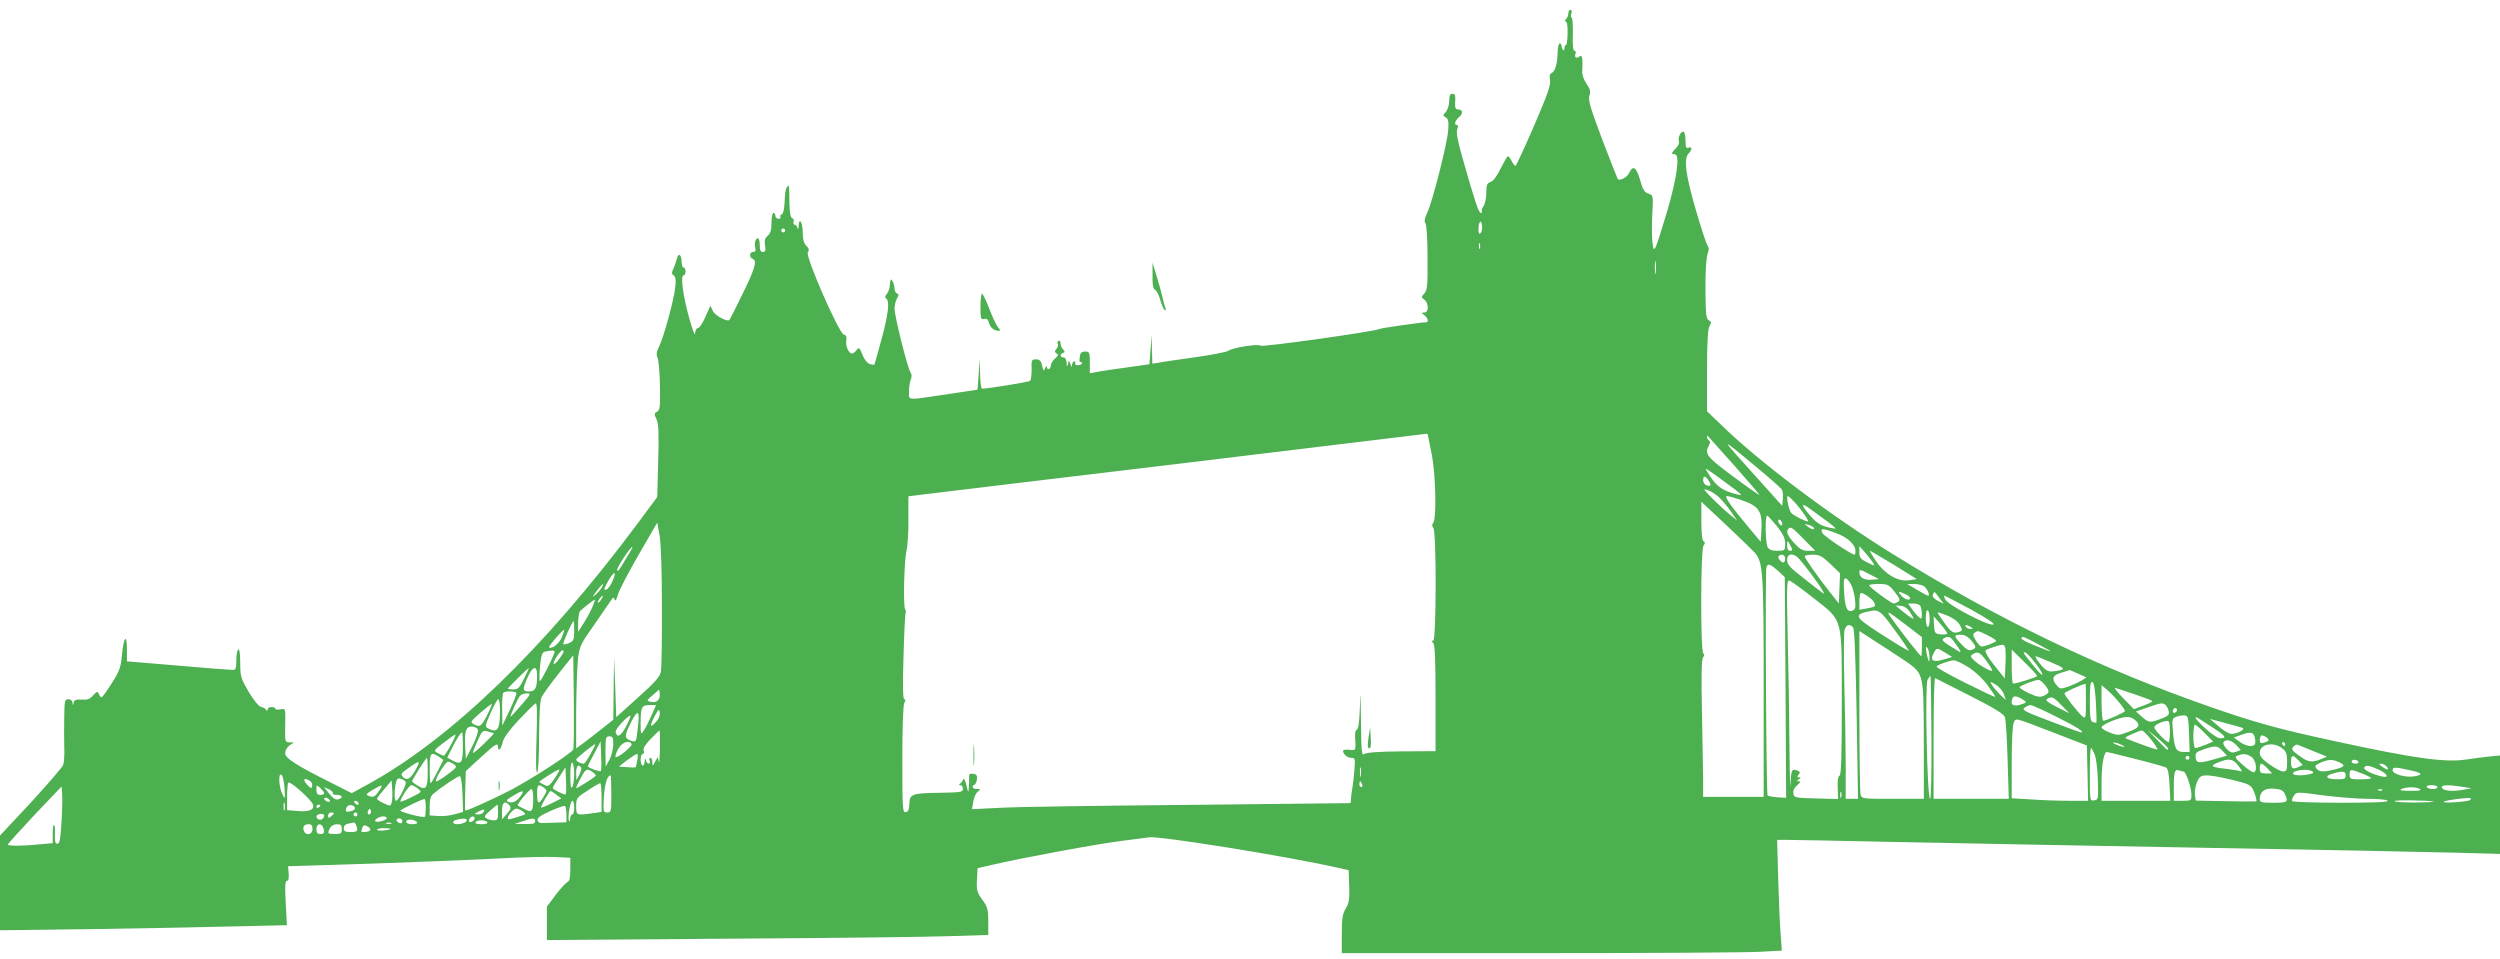 <?xml version="1.0" standalone="no"?>
<!DOCTYPE svg PUBLIC "-//W3C//DTD SVG 20010904//EN"
 "http://www.w3.org/TR/2001/REC-SVG-20010904/DTD/svg10.dtd">
<svg version="1.0" xmlns="http://www.w3.org/2000/svg"
 width="1280pt" height="491pt" viewBox="0 0 1280 491"
 preserveAspectRatio="xMidYMid meet">
<g transform="translate(0,491) scale(0.1,-0.1)"
fill="#4caf50" stroke="none">
<path d="M8030 4842 c0 -10 -5 -23 -12 -30 -7 -7 -8 -12 -1 -12 6 0 10 -24 9
-60 0 -33 -4 -60 -8 -60 -4 0 -8 -7 -8 -17 0 -9 -3 -13 -7 -9 -4 4 -8 14 -8
22 0 7 -4 13 -10 11 -5 -1 -10 -22 -10 -47 -1 -56 -13 -97 -31 -104 -9 -4 -12
-14 -8 -36 5 -24 -12 -72 -82 -235 -49 -113 -92 -205 -95 -205 -3 0 -12 11
-19 25 -7 14 -16 25 -20 25 -3 0 -19 -28 -36 -61 -18 -38 -37 -65 -51 -70 -20
-7 -23 -16 -23 -57 0 -26 -7 -57 -15 -68 -8 -12 -11 -24 -8 -28 3 -3 1 -6 -5
-6 -11 0 -30 55 -95 285 -24 84 -32 127 -26 143 5 13 5 22 -1 22 -17 0 -11 22
11 41 22 19 18 39 -7 39 -11 0 -15 9 -14 28 3 44 1 52 -15 52 -11 0 -15 -11
-15 -37 0 -20 -8 -45 -17 -56 -16 -17 -16 -19 -1 -28 13 -7 16 -21 13 -62 -3
-65 -80 -367 -107 -425 -14 -30 -17 -46 -10 -55 6 -7 11 -80 11 -176 1 -143
-1 -166 -16 -183 -17 -19 -17 -20 0 -33 23 -17 23 -65 0 -65 -17 -1 -17 -1 0
-14 18 -14 23 -36 9 -36 -23 0 -235 -30 -242 -35 -20 -12 -595 -93 -605 -85
-13 11 -145 -10 -166 -26 -8 -6 -84 -21 -169 -33 -85 -12 -170 -24 -187 -28
l-33 -5 -2 73 -2 74 -5 -75 -6 -75 -120 -17 c-66 -9 -135 -19 -152 -23 l-33
-6 0 56 c0 51 -2 55 -24 55 -19 0 -25 -6 -28 -29 -2 -17 -1 -28 4 -25 4 3 8 0
8 -5 0 -6 -9 -11 -21 -11 -11 0 -17 5 -14 10 3 6 1 10 -4 10 -6 0 -11 -8 -12
-17 0 -15 -2 -15 -8 2 l-8 20 -5 -20 c-5 -16 -6 -14 -7 8 -1 17 -7 27 -16 27
-18 0 -20 17 -2 23 10 4 10 7 0 18 -7 7 -13 21 -13 32 0 10 -5 15 -10 12 -6
-4 -8 -11 -4 -16 3 -5 0 -17 -7 -25 -10 -13 -10 -17 1 -24 10 -6 8 -12 -9 -26
-11 -10 -21 -26 -21 -36 0 -20 -20 -25 -21 -5 0 6 -4 3 -8 -8 -7 -17 -9 -16
-15 13 -6 25 -13 32 -32 32 -22 0 -24 -4 -22 -51 0 -28 -3 -54 -8 -59 -7 -6
-216 -40 -246 -40 -5 0 -9 35 -10 78 l-2 77 -5 -80 -6 -80 -145 -22 c-222 -33
-205 -34 -206 7 -1 19 3 47 8 63 7 18 7 31 0 40 -14 17 -82 288 -82 327 0 16
6 40 12 51 10 17 11 23 1 26 -7 3 -13 14 -13 26 0 12 -5 29 -10 37 -10 15 -11
14 -15 -27 -1 -13 -8 -30 -15 -39 -9 -10 -10 -18 -3 -22 19 -13 12 -77 -23
-207 -19 -71 -36 -130 -37 -132 -2 -1 -12 0 -24 3 -12 4 -27 22 -37 47 -15 38
-18 40 -30 25 -7 -10 -18 -18 -24 -18 -17 0 -34 40 -29 67 3 18 0 27 -13 30
-25 7 -197 399 -184 421 8 11 6 20 -8 34 -12 12 -18 33 -18 67 0 52 -19 83
-21 34 -1 -17 -3 -21 -6 -10 -2 9 -9 17 -15 17 -5 0 -8 6 -5 14 3 8 0 17 -7
19 -8 3 -13 27 -14 69 -1 100 -2 102 -9 94 -5 -4 -9 -12 -9 -17 -1 -5 -2 -10
-3 -11 -1 -2 -3 -27 -4 -57 -2 -33 -7 -56 -15 -59 -7 -2 -10 -8 -6 -13 3 -5
-2 -9 -10 -9 -9 0 -16 7 -16 15 0 8 -4 15 -10 15 -5 0 -10 -23 -10 -50 0 -37
-5 -54 -19 -67 -15 -12 -18 -24 -14 -49 4 -27 2 -34 -11 -34 -12 0 -16 9 -16
35 0 19 -4 35 -9 35 -13 0 -20 -25 -14 -49 4 -15 1 -21 -11 -21 -20 0 -21 -29
-1 -36 23 -9 8 -56 -58 -189 -32 -66 -61 -122 -62 -123 -11 -12 -74 22 -85 46
l-13 27 -25 -57 c-14 -32 -31 -58 -39 -58 -7 0 -13 -11 -14 -27 0 -16 -14 19
-30 77 -32 115 -46 220 -29 220 5 0 10 9 10 20 0 11 -4 20 -10 20 -5 0 -10 13
-10 29 0 40 -18 49 -25 14 -4 -15 -12 -38 -18 -51 -9 -18 -8 -25 2 -32 10 -6
13 -23 8 -62 -6 -63 -60 -259 -84 -306 -12 -24 -14 -38 -6 -55 5 -12 11 -77
12 -144 2 -105 0 -123 -15 -131 -15 -8 -15 -13 -3 -38 11 -23 13 -69 9 -214
l-5 -185 -104 -140 c-475 -637 -955 -1101 -1383 -1334 l-77 -42 -103 52 c-182
91 -238 127 -238 153 0 13 10 31 22 39 l23 16 -23 0 c-22 1 -23 4 -22 73 2
105 3 101 -25 96 -14 -3 -25 -1 -25 3 0 5 -9 9 -20 9 -11 0 -20 -6 -20 -12 0
-9 -2 -10 -8 -2 -4 7 -16 13 -26 15 -11 2 -37 34 -63 77 -40 69 -43 78 -43
148 0 48 -4 73 -10 69 -5 -3 -10 -28 -10 -56 0 -40 -3 -49 -17 -49 -10 0 -136
9 -280 22 l-263 22 0 58 c0 84 -16 71 -25 -19 -6 -69 -12 -87 -52 -150 -25
-40 -49 -73 -53 -73 -4 0 -11 8 -14 17 -6 15 -9 14 -29 -7 -17 -20 -30 -24
-59 -22 -28 2 -37 -1 -41 -15 -4 -17 -5 -17 -6 0 -1 10 -9 17 -21 17 -18 0
-20 -7 -21 -87 -1 -49 -1 -119 0 -158 2 -38 -1 -80 -6 -92 -4 -12 -79 -98
-165 -192 l-158 -169 0 -243 0 -242 473 6 c259 4 590 10 734 14 l262 6 -6 114
c-5 86 -3 113 6 113 8 0 11 13 9 38 l-3 37 235 7 c271 8 760 27 935 37 66 3
155 5 198 3 l77 -4 0 -59 c0 -44 -4 -61 -15 -65 -8 -4 -35 -33 -60 -66 l-45
-60 0 -86 0 -85 938 7 c515 3 1024 9 1130 13 l192 6 0 69 c0 62 -4 75 -31 112
-27 38 -30 49 -27 102 l3 59 75 17 c148 35 537 107 665 123 72 9 135 17 140
18 55 7 705 -97 965 -156 l55 -12 3 -82 c2 -67 -1 -87 -18 -115 -16 -27 -20
-50 -20 -130 l0 -98 1018 0 c561 0 1067 3 1127 7 l108 6 -7 96 c-4 53 -9 180
-12 284 l-5 187 38 0 c21 0 256 -4 523 -10 420 -9 831 -16 2410 -45 162 -3
393 -8 513 -11 l217 -6 0 252 0 252 -52 -5 c-29 -3 -84 -10 -123 -16 -109 -16
-270 7 -674 95 -283 61 -396 92 -627 172 -566 197 -1096 451 -1639 789 -319
198 -682 471 -877 662 l-68 65 0 208 c0 149 4 214 13 229 10 17 9 22 -4 29
-14 8 -16 32 -17 157 -1 87 4 161 10 180 8 23 9 35 1 45 -6 7 -34 92 -62 189
-52 180 -61 257 -35 284 19 18 18 36 -1 29 -12 -5 -15 2 -15 34 0 23 -4 43 -9
47 -13 8 -32 -30 -25 -49 3 -8 -4 -24 -15 -35 -25 -25 -26 -31 -6 -31 28 0 11
-121 -40 -295 -26 -88 -52 -169 -58 -180 -10 -18 -12 -14 -17 30 -3 28 -3 92
0 142 5 92 5 93 -21 102 -20 7 -28 21 -42 70 -18 65 -36 77 -55 37 -10 -23
-48 -44 -59 -33 -2 3 -38 94 -80 204 -61 162 -73 203 -65 224 7 20 4 32 -15
60 -14 20 -23 46 -22 64 4 66 0 88 -14 76 -16 -13 -28 -5 -20 15 3 8 0 14 -6
14 -7 0 -10 29 -8 85 1 47 -2 85 -6 85 -5 0 -5 9 -2 20 4 11 2 20 -4 20 -6 0
-11 -8 -11 -18z m-449 -1125 c-8 -8 -11 -2 -11 19 0 40 14 54 18 19 2 -15 -1
-32 -7 -38z m-3561 13 c0 -5 -4 -10 -10 -10 -5 0 -10 5 -10 10 0 6 5 10 10 10
6 0 10 -4 10 -10z m3557 -92 c-3 -7 -5 -2 -5 12 0 14 2 19 5 13 2 -7 2 -19 0
-25z m900 -125 c-2 -16 -4 -3 -4 27 0 30 2 43 4 28 2 -16 2 -40 0 -55z m-1167
-827 c0 -2 9 -47 20 -100 21 -104 26 -331 8 -353 -7 -9 -7 -17 1 -27 16 -19
15 -576 -1 -576 -9 0 -9 -3 0 -12 9 -9 12 -86 12 -283 l0 -271 -176 -1 c-118
-1 -180 -6 -190 -14 -12 -10 -14 15 -16 177 -2 140 -3 158 -5 71 -3 -81 -7
-119 -16 -123 -8 -3 -11 -21 -8 -55 3 -44 1 -50 -15 -49 -47 5 -55 1 -42 -20
7 -11 23 -20 35 -20 21 0 22 -3 18 -57 -2 -32 -7 -76 -11 -98 -4 -22 -7 -48
-7 -57 -1 -10 -1 -19 -2 -20 0 0 -371 -4 -825 -9 -454 -4 -890 -10 -969 -15
l-144 -7 6 39 c4 21 14 45 24 51 15 12 15 13 -5 13 -22 0 -31 15 -13 22 5 2
11 14 13 28 2 19 -2 26 -19 28 -18 3 -22 -1 -21 -20 0 -13 0 -36 -2 -53 -2
-27 -3 -25 -12 15 -6 25 -13 38 -16 30 -3 -8 -10 -18 -16 -22 -8 -5 -7 -8 2
-8 6 0 12 -8 12 -19 0 -17 -10 -18 -115 -20 -146 -2 -158 -6 -159 -57 -1 -28
-6 -40 -18 -42 -17 -3 -18 15 -18 268 0 168 4 279 10 291 8 13 7 19 0 19 -7 0
-9 66 -4 218 3 119 8 220 11 225 2 4 1 12 -3 19 -10 17 -5 244 7 297 6 25 11
99 10 163 l0 117 57 7 c31 4 626 76 1322 159 696 84 1268 153 1273 154 4 1 7
-1 7 -3z m1569 -159 c73 -82 131 -150 129 -151 -1 -2 -63 41 -135 95 -136 101
-147 115 -123 159 7 13 7 21 0 25 -5 3 -10 11 -10 17 0 6 2 9 3 7 2 -2 63 -71
136 -152z m111 -6 c69 -57 129 -110 133 -118 5 -7 7 -29 5 -48 l-3 -35 -105
117 c-227 252 -225 245 -30 84z m-168 -72 c107 -78 109 -80 62 -68 -64 18 -91
37 -124 84 -17 25 -29 45 -26 45 3 0 43 -27 88 -61z m-74 0 c16 -24 12 -32
-12 -23 -9 3 -16 15 -16 25 0 25 12 24 28 -2z m55 -87 c16 -15 43 -47 60 -72
l31 -45 -39 32 c-22 17 -62 55 -90 83 -46 47 -48 50 -20 40 17 -6 43 -23 58
-38z m112 -12 c94 -32 110 -58 103 -165 l-3 -49 -62 74 c-95 114 -127 160
-110 160 7 0 40 -9 72 -20z m278 -16 c34 -39 72 -94 64 -94 -14 0 -75 31 -86
44 -13 16 -27 86 -17 86 4 0 21 -16 39 -36z m-210 -252 c44 -48 47 -96 47
-689 l0 -563 -155 0 -155 0 0 88 c-1 48 -3 205 -6 350 -4 187 -2 267 6 277 7
8 7 16 1 19 -15 9 -14 535 1 553 9 11 9 16 0 22 -7 4 -11 42 -11 105 l0 97
127 -119 c70 -66 135 -129 145 -140z m365 164 c29 -21 51 -40 50 -42 -2 -1
-23 2 -46 8 -30 8 -54 23 -82 56 -48 54 -52 73 -7 40 17 -13 56 -41 85 -62z
m-250 -30 c32 -41 42 -62 42 -90 0 -35 -1 -36 -40 -36 -29 0 -42 5 -50 19 -11
22 -14 161 -2 161 4 -1 26 -25 50 -54z m26 19 c3 -8 1 -15 -3 -15 -5 0 -11 7
-15 15 -3 8 -1 15 3 15 5 0 11 -7 15 -15z m-5735 -430 c1 -165 -2 -315 -5
-333 -5 -27 -30 -55 -118 -134 l-111 -100 -5 154 -6 153 -2 -160 -2 -160 -58
-46 c-31 -25 -74 -58 -94 -73 l-38 -28 0 193 c1 107 5 226 9 264 8 66 13 77
86 180 42 61 81 117 86 125 9 13 11 13 16 0 4 -10 10 0 17 26 6 22 54 114 106
204 l95 164 12 -65 c7 -39 12 -182 12 -364z m5897 404 c8 -14 -10 -11 -32 6
-18 13 -18 14 4 8 12 -3 25 -9 28 -14z m-51 -59 l59 -60 -36 0 c-29 0 -42 7
-72 40 -35 39 -43 59 -29 73 11 12 18 8 78 -53z m169 29 c57 -21 96 -58 96
-90 0 -11 -2 -19 -5 -19 -15 0 -152 92 -163 109 -16 28 -1 28 72 0z m-235 -66
c10 -19 9 -23 -4 -23 -10 0 -15 9 -15 27 0 29 2 29 19 -4z m-5947 -35 c-11
-18 -29 -49 -41 -68 -14 -23 -21 -29 -21 -17 0 15 68 117 78 117 2 0 -5 -15
-16 -32z m6369 -51 c9 -16 7 -16 -30 3 -35 17 -41 25 -41 52 l0 32 30 -34 c17
-19 35 -43 41 -53z m106 -9 l117 -73 -39 -6 c-56 -9 -125 31 -171 100 -19 28
-32 51 -30 51 3 0 58 -33 123 -72z m-557 32 c0 -11 -4 -20 -9 -20 -13 0 -32
26 -24 33 13 14 33 6 33 -13z m62 8 c19 -15 112 -138 129 -171 14 -25 24 -32
-98 64 -68 52 -83 69 -83 92 0 30 24 37 52 15z m169 -35 l50 -48 -3 -78 -3
-77 -45 57 c-63 80 -130 175 -130 185 0 4 18 8 41 8 35 0 48 -7 90 -47z m-268
-35 l35 -33 4 -565 3 -565 -45 3 c-25 2 -47 6 -50 9 -7 6 -13 1151 -6 1169 8
21 19 17 59 -18z m481 -46 c-39 -4 -64 11 -64 38 0 16 5 15 50 -9 l50 -26 -36
-3z m-6447 -5 c-14 -33 -34 -54 -42 -45 -2 2 7 23 21 47 30 49 42 49 21 -2z
m6342 -23 c8 -16 16 -50 19 -76 4 -38 1 -49 -12 -54 -28 -11 -39 11 -44 92 -4
62 -2 76 9 72 8 -2 20 -18 28 -34z m-190 -69 c149 -118 141 -88 141 -544 0
-267 -3 -360 -12 -363 -7 -3 -11 -25 -9 -61 l2 -58 -113 3 c-109 3 -113 4
-116 26 -2 14 5 30 20 42 16 14 19 19 8 20 -13 0 -13 1 0 10 12 8 12 10 1 10
-10 0 -11 3 -2 14 9 11 8 15 -5 20 -30 12 -33 6 -37 -71 -1 -43 -4 46 -5 198
-1 152 -5 405 -9 564 -6 265 -5 288 10 282 9 -3 66 -45 126 -92z m-6208 57
c-5 -9 -19 -26 -32 -37 -19 -16 -18 -13 5 18 30 39 43 49 27 19z m6620 -23
c26 -33 29 -43 18 -50 -8 -5 -18 -9 -23 -9 -12 0 -125 83 -126 93 0 4 22 7 49
7 46 0 52 -3 82 -41z m151 29 c17 -14 31 -48 20 -48 -4 0 -29 14 -57 30 l-50
30 36 0 c19 0 42 -6 51 -12z m-255 -85 c7 -18 5 -20 -39 -28 l-38 -7 0 39 c0
22 3 43 6 46 8 8 64 -31 71 -50z m158 45 c14 -6 25 -15 25 -20 0 -15 -27 -8
-45 12 -21 23 -16 25 20 8z m174 -19 l23 -30 -31 15 c-20 11 -28 21 -25 31 8
19 7 20 33 -16z m-6851 -9 c-7 -10 -14 -17 -17 -15 -4 4 18 35 25 35 2 0 -1
-9 -8 -20z m7016 -52 c94 -53 125 -74 109 -76 -29 -4 -223 97 -241 126 -8 12
-11 22 -7 22 4 0 66 -33 139 -72z m-7060 16 c-8 -19 -28 -57 -44 -82 l-30 -47
0 45 c0 25 4 51 8 58 7 11 72 62 78 62 2 0 -4 -16 -12 -36z m6800 0 c3 -9 6
-27 6 -41 0 -22 -2 -24 -15 -13 -9 7 -25 26 -36 42 l-20 28 29 0 c18 0 32 -6
36 -16z m-52 -33 c20 -32 20 -33 2 -23 -10 6 -32 23 -49 37 l-30 25 28 -2 c19
-2 35 -13 49 -37z m-95 -68 c28 -38 59 -81 69 -97 l18 -29 -24 13 c-14 7 -73
44 -132 82 -127 82 -130 93 -33 111 32 6 50 -8 102 -80z m193 36 c0 -21 -4
-39 -10 -39 -5 0 -10 21 -10 46 0 27 4 43 10 39 6 -3 10 -24 10 -46z m-117
-32 l77 -59 0 -49 c0 -27 -1 -49 -3 -49 -5 0 -96 115 -142 180 -45 61 -40 60
68 -23z m272 2 c13 -24 13 -28 -1 -33 -31 -12 -43 -5 -78 44 -20 28 -36 52
-36 54 0 3 23 -5 51 -16 32 -14 55 -31 64 -49z m-65 -42 c0 -5 -15 -7 -32 -5
-31 3 -33 5 -36 48 l-2 45 35 -40 c19 -22 35 -44 35 -48z m-7030 13 c0 -44 -3
-52 -25 -62 -14 -6 -28 -9 -31 -6 -4 5 46 118 53 118 2 0 3 -23 3 -50z m6548
17 c7 -8 13 -162 18 -445 l7 -432 -32 0 -31 0 0 168 c0 92 -3 280 -7 418 -3
138 -3 263 1 277 7 29 27 35 44 14z m602 3 c13 -8 13 -10 -2 -10 -9 0 -20 5
-23 10 -8 13 5 13 25 0z m-7214 -54 c-13 -31 -52 -62 -65 -50 -2 1 14 23 35
48 22 24 40 43 42 41 2 -2 -4 -19 -12 -39z m6959 -208 c12 -38 15 -102 15
-332 l0 -286 -159 0 c-156 0 -159 0 -165 23 -3 12 -6 205 -6 429 l0 407 150
-97 c143 -93 150 -99 165 -144z m340 220 c25 -12 45 -25 45 -29 0 -7 -55 -29
-74 -29 -7 0 -20 14 -30 31 -15 26 -16 33 -5 40 18 11 12 12 64 -13z m-80 -30
c20 -24 23 -33 13 -39 -23 -15 -36 -10 -67 24 -38 40 -39 47 -2 47 20 0 37 -9
56 -32z m-89 -5 c34 -46 39 -57 23 -48 -79 47 -91 57 -78 66 23 14 34 11 55
-18z m434 -14 c82 -44 79 -45 -22 -4 -38 15 -68 31 -68 36 0 14 10 11 90 -32z
m-174 -12 c3 -8 4 -47 2 -88 l-3 -73 -54 67 c-31 39 -50 72 -45 77 8 7 65 27
87 29 4 1 10 -5 13 -12z m-387 -52 c-1 -29 -1 -29 -9 -5 -4 14 -8 34 -9 45 -1
16 1 17 9 5 5 -8 9 -28 9 -45z m81 23 l35 -22 -45 -13 c-53 -16 -70 -5 -50 32
16 30 16 30 60 3z m-7120 6 c0 -15 -71 -156 -76 -151 -3 3 -3 37 1 76 5 53 11
71 23 74 26 7 52 8 52 1z m41 -11 c-18 -31 -41 -57 -46 -52 -7 7 33 69 45 69
7 0 8 -5 1 -17z m7549 -114 c0 -6 -105 -39 -123 -39 -4 0 -7 39 -7 87 l0 87
65 -64 c36 -35 65 -67 65 -71z m-261 79 c17 -23 31 -46 31 -51 0 -11 -76 32
-97 56 -15 16 -15 19 -3 27 26 17 37 11 69 -32z m252 -13 c52 -69 46 -83 -6
-18 -59 73 -59 73 -47 73 6 0 30 -25 53 -55z m-7486 -442 c-6 -18 -208 -148
-318 -207 -79 -41 -221 -106 -234 -106 -3 0 -3 45 -1 101 l3 101 75 69 c79 72
90 79 90 53 0 -26 17 -7 24 27 4 20 33 60 82 113 42 44 81 83 87 85 7 2 8 -55
4 -178 -4 -116 -3 -180 3 -176 6 4 10 80 10 183 1 116 5 186 13 203 7 14 46
68 87 120 l75 94 3 -235 c1 -129 0 -240 -3 -247z m7557 450 c84 -35 87 -40 38
-48 -35 -6 -45 -4 -67 16 -24 24 -48 59 -39 59 3 0 33 -12 68 -27z m-414 -29
c34 -22 74 -59 99 -93 23 -31 40 -57 38 -59 -1 -2 -71 31 -155 73 -84 42 -149
79 -145 83 9 10 67 30 88 31 9 1 43 -15 75 -35z m-7395 -59 c-23 -47 -31 -55
-55 -55 -15 0 -28 2 -28 4 0 4 103 105 107 106 2 0 -9 -25 -24 -55z m67 18 c0
-66 -9 -83 -41 -83 -35 0 -35 7 -8 71 26 60 49 65 49 12z m7890 8 l42 -19 -23
-16 c-14 -8 -44 -22 -68 -31 -41 -14 -44 -14 -62 8 -27 32 -20 50 26 63 22 7
41 13 41 13 1 1 21 -8 44 -18z m-751 -326 c1 -190 -2 -315 -7 -315 -15 0 -27
582 -13 609 7 11 13 21 15 21 2 0 4 -142 5 -315z m197 213 c127 -65 173 -93
179 -110 5 -13 11 -112 14 -221 l6 -197 -192 0 -193 0 0 311 c0 171 3 309 8
307 4 -2 84 -42 178 -90z m383 56 c27 -34 26 -42 -4 -56 -21 -9 -34 -7 -75 12
-28 13 -50 27 -50 31 0 7 74 37 97 38 6 1 21 -11 32 -25z m-209 -48 l10 -30
-31 29 c-17 17 -35 38 -41 49 -10 18 -9 18 21 0 17 -10 35 -32 41 -48z m471
-42 c3 -54 4 -101 3 -103 -2 -2 -10 -1 -19 2 -12 5 -15 26 -15 108 0 76 3 100
13 97 8 -3 14 -38 18 -104z m-51 5 c0 -84 -1 -90 -17 -78 -23 19 -93 109 -93
119 0 6 83 44 108 49 1 1 2 -40 2 -90z m168 -3 c18 -21 32 -42 32 -46 0 -7
-95 -50 -111 -50 -5 0 -9 41 -9 91 l0 91 28 -24 c16 -13 43 -40 60 -62z m85
38 c48 -16 87 -31 87 -34 0 -3 -21 -14 -47 -23 l-47 -18 -56 57 c-30 31 -48
55 -40 52 8 -2 54 -18 103 -34z m-7555 2 c2 -30 -17 -47 -47 -39 -22 5 -21 6
11 34 18 15 33 28 33 29 0 0 2 -11 3 -24z m-734 6 c2 -4 -13 -43 -34 -87 l-38
-80 -1 81 c-1 44 2 84 6 87 9 10 61 9 67 -1z m25 -62 c-29 -33 -53 -60 -55
-60 -5 0 36 93 48 107 6 7 21 13 35 13 23 0 21 -4 -28 -60z m7693 25 c16 -10
14 -13 -18 -23 -38 -11 -53 1 -40 33 5 15 26 12 58 -10z m193 -26 l40 -41 -64
32 c-47 24 -60 34 -50 41 24 15 33 11 74 -32z m-7995 -26 c0 -99 -13 -118 -60
-93 -18 10 -17 13 12 80 17 39 35 70 39 70 5 0 9 -26 9 -57z m-64 -21 c-31
-61 -39 -67 -68 -51 -22 12 -21 13 32 60 30 26 56 46 58 44 2 -1 -8 -26 -22
-53z m8590 50 c6 -4 13 -17 17 -30 5 -20 0 -26 -26 -37 -68 -27 -74 -27 -108
3 l-33 29 60 21 c67 23 75 25 90 14z m-7752 -59 c-14 -31 -32 -66 -40 -77 -13
-19 -14 -15 -14 41 0 82 5 93 46 93 l33 0 -25 -57z m7195 -3 c105 -52 148 -80
125 -80 -3 0 -74 26 -156 57 -133 50 -148 58 -132 70 10 7 24 13 31 13 7 0 67
-27 132 -60z m616 29 c-10 -15 -25 -10 -19 6 4 8 10 12 15 9 5 -3 7 -10 4 -15z
m-7786 -55 c-31 -34 -34 -23 -8 28 21 38 24 40 27 20 2 -15 -5 -33 -19 -48z
m-89 24 c0 -13 -3 -47 -7 -76 -5 -48 -8 -52 -27 -46 -39 12 -41 22 -11 84 30
63 45 75 45 38z m-65 -48 c-25 -49 -47 -61 -53 -27 -3 14 68 90 76 82 2 -2 -8
-26 -23 -55z m8003 -37 l3 -93 -29 0 c-40 0 -48 14 -56 98 -6 69 -5 73 16 82
13 5 32 8 43 7 18 -2 20 -10 23 -94z m-276 70 c29 -26 22 -39 -34 -60 -50 -19
-56 -19 -95 -4 -24 8 -43 21 -43 27 0 14 93 53 129 53 14 1 33 -6 43 -16z
m406 -44 c57 -37 64 -49 30 -49 -13 0 -46 22 -75 49 -55 50 -69 74 -30 49 12
-8 46 -30 75 -49z m-816 -23 l163 -63 3 -141 3 -142 -98 0 c-54 0 -142 3 -195
7 l-98 6 0 184 c0 111 4 192 11 204 12 24 -2 27 211 -55z m958 28 c23 -9 -37
-37 -63 -30 -12 3 -40 21 -62 41 l-40 34 75 -20 c41 -11 82 -22 90 -25z m-370
-19 c0 -30 -3 -55 -7 -55 -12 0 -73 63 -73 76 0 12 40 32 68 33 8 1 12 -16 12
-54z m179 -9 l42 -43 -40 -17 c-23 -9 -46 -16 -51 -16 -6 0 -10 27 -10 60 0
33 4 60 8 60 4 0 27 -20 51 -44z m-8842 18 c3 -9 -9 -45 -28 -83 l-34 -66 -3
60 c-4 83 3 105 34 105 13 0 27 -7 31 -16z m81 -19 c2 -1 -21 -25 -50 -53 -29
-28 -54 -49 -56 -47 -2 2 8 29 22 60 24 54 28 57 53 50 16 -4 29 -8 31 -10z
m851 -77 c-1 -51 -4 -82 -6 -68 l-5 24 -14 -24 c-13 -25 -13 -25 -14 -2 0 12
-4 22 -10 22 -5 0 -7 -7 -4 -15 4 -8 1 -15 -4 -15 -6 0 -13 8 -15 18 -4 13 -5
11 -6 -5 -2 -34 -21 -28 -21 7 0 17 5 30 11 30 6 0 8 7 5 17 -5 11 7 30 36 60
23 24 43 43 45 43 2 0 2 -42 2 -92z m7635 45 c20 -25 34 -48 32 -50 -3 -3 -64
18 -146 50 -25 9 -25 10 15 28 22 10 45 19 51 19 6 0 28 -21 48 -47z m86 -45
c0 -13 -3 -11 -55 44 l-50 51 53 -43 c28 -24 52 -47 52 -52z m-8730 15 c0 -88
-7 -100 -49 -79 l-31 17 26 52 c26 51 43 77 50 77 2 0 4 -30 4 -67z m9174 42
c4 -14 4 -30 1 -35 -10 -17 -45 -11 -78 12 l-30 22 34 12 c52 19 66 17 73 -11z
m-9236 -40 c-16 -30 -33 -55 -36 -55 -4 1 -17 7 -30 14 -23 12 -23 13 30 54
29 22 56 41 60 41 3 1 -7 -24 -24 -54z m9307 24 c-3 -4 -14 -9 -25 -12 -14 -4
-20 0 -20 12 0 10 3 20 6 24 8 8 44 -15 39 -24z m-8475 -21 c-1 -24 -9 -59
-20 -78 l-19 -35 -1 78 c0 70 2 77 20 77 17 0 20 -7 20 -42z m8310 -3 l23 -25
-24 -9 c-19 -7 -29 -5 -48 14 -13 13 -20 28 -17 34 12 19 41 12 66 -14z
m-8374 -133 c-6 -5 -66 17 -66 25 0 3 15 33 33 66 l32 61 3 -73 c2 -40 1 -76
-2 -79z m158 139 c7 -10 -73 -75 -82 -67 -3 4 2 22 13 41 18 34 56 48 69 26z
m7641 -12 c5 -5 -5 -4 -23 2 -17 6 -32 13 -32 16 0 7 43 -8 55 -18z m825 11
c0 -5 -2 -10 -4 -10 -3 0 -8 5 -11 10 -3 6 -1 10 4 10 6 0 11 -4 11 -10z
m-8676 -50 c-15 -27 -31 -50 -35 -50 -16 0 -39 12 -39 21 0 7 88 78 98 79 2 0
-9 -22 -24 -50z m8660 29 c22 -17 26 -28 26 -70 0 -42 -3 -49 -20 -49 -11 0
-42 16 -70 36 -37 26 -50 42 -50 60 0 44 70 58 114 23z m161 -15 l69 -28 -29
-12 c-46 -20 -68 -17 -114 17 -35 25 -40 33 -30 45 7 8 17 13 23 11 6 -3 42
-17 81 -33z m-466 2 l23 -25 -53 -15 c-89 -26 -104 -25 -107 5 -3 24 2 29 40
42 60 21 71 20 97 -7z m-654 -19 c7 -18 15 -77 16 -133 3 -96 2 -99 -19 -102
-22 -3 -22 -2 -22 132 0 75 2 136 6 136 3 0 11 -15 19 -33z m208 -23 c79 -19
150 -40 158 -44 9 -6 15 -34 17 -90 l4 -80 -176 0 -176 0 0 100 c0 83 12 150
27 150 2 0 68 -16 146 -36z m-8685 11 l22 -16 -30 -59 c-17 -33 -32 -60 -35
-60 -3 0 -5 34 -5 75 0 81 6 88 48 60z m1015 -17 c-3 -18 -7 -34 -8 -36 -2 -2
-22 -2 -45 0 l-41 3 42 33 c24 17 46 32 51 32 4 0 5 -15 1 -32z m8265 16 c22
-15 31 -67 13 -78 -5 -3 -30 13 -56 36 -42 37 -45 43 -29 49 30 12 48 10 72
-7z m-318 -4 c0 -5 -4 -10 -10 -10 -5 0 -10 5 -10 10 0 6 5 10 10 10 6 0 10
-4 10 -10z m558 -13 l22 -24 -24 -11 c-29 -13 -36 -7 -36 30 0 34 10 35 38 5z
m-9578 -54 c0 -89 -8 -101 -49 -77 -17 10 -31 21 -31 24 0 8 71 120 76 120 2
0 4 -30 4 -67z m9278 16 c13 -19 13 -22 1 -17 -9 3 -46 9 -83 13 -72 8 -74 16
-11 38 44 16 63 9 93 -34z m507 29 c36 -16 31 -24 -19 -37 -60 -15 -81 -14
-96 4 -10 13 -7 17 21 30 42 18 61 18 94 3z m100 2 c3 -5 -3 -10 -14 -10 -12
0 -21 5 -21 10 0 6 6 10 14 10 8 0 18 -4 21 -10z m-9947 -41 c-27 -48 -44 -58
-65 -37 -13 14 -10 19 29 46 57 41 64 40 36 -9z m197 27 c17 -12 14 -16 -36
-53 -30 -22 -55 -37 -57 -33 -5 12 49 100 62 100 7 0 20 -6 31 -14z m615 -49
c0 -29 -5 -59 -10 -67 -7 -10 -10 7 -10 58 0 46 4 71 10 67 6 -3 10 -30 10
-58z m8670 28 l23 -25 -31 0 c-27 0 -32 4 -32 25 0 14 4 25 8 25 5 0 19 -11
32 -25z m610 10 c16 -19 1 -19 -24 0 -16 12 -17 15 -4 15 8 0 21 -7 28 -15z
m-9245 -5 c3 -5 -1 -22 -9 -37 l-15 -28 -1 38 c0 35 12 48 25 27z m3992 -42
c-2 -13 -4 -5 -4 17 -1 22 1 32 4 23 2 -10 2 -28 0 -40z m5211 32 c47 -22 58
-46 15 -35 -51 12 -94 35 -88 45 9 14 24 12 73 -10z m-9282 -127 c-5 -5 -66
25 -66 33 0 3 15 28 33 55 l32 50 3 -67 c2 -36 1 -68 -2 -71z m9436 125 c70
-15 79 -24 29 -33 -45 -7 -111 11 -111 32 0 16 14 16 82 1z m-9492 -43 c-28
-41 -33 -44 -53 -34 -12 7 -24 13 -26 15 -4 3 91 64 102 64 4 0 -6 -20 -23
-45z m196 31 c10 -8 17 -16 14 -19 -22 -18 -100 -67 -100 -62 0 8 30 67 42 83
13 15 20 15 44 -2z m8143 4 c13 0 41 -82 41 -118 0 -31 -1 -32 -45 -32 l-45 0
0 73 c0 77 5 91 28 82 7 -3 17 -5 21 -5z m659 1 c10 -6 8 -10 -10 -14 -35 -10
-88 -8 -88 2 0 18 75 27 98 12z m270 -17 c17 -7 32 -15 32 -18 0 -4 -25 -6
-55 -6 -52 0 -55 1 -55 26 0 28 6 27 78 -2z m-98 -4 c0 -17 -7 -20 -44 -20
-55 0 -68 16 -24 29 53 15 68 13 68 -9z m-10553 -67 c3 -57 3 -57 -12 -28 -18
38 -21 115 -3 97 6 -6 13 -37 15 -69z m911 -30 l3 -90 -43 -12 c-24 -7 -62
-11 -85 -9 l-43 3 0 48 c0 33 5 52 18 62 45 38 128 93 137 91 6 -2 11 -43 13
-93z m762 2 c0 -90 -1 -95 -21 -95 -21 0 -21 4 -17 79 4 67 17 111 34 111 2 0
4 -43 4 -95z m8241 85 c30 -6 77 -17 105 -25 45 -13 53 -19 67 -55 8 -22 12
-41 9 -43 -4 -1 -75 -1 -158 1 l-152 3 -4 29 c-2 16 2 45 10 64 16 41 30 43
123 26z m-9294 -23 c7 -11 -37 -97 -49 -97 -9 0 -10 46 -2 88 5 23 10 29 25
25 11 -3 22 -10 26 -16z m-489 4 c8 -5 12 -16 10 -26 -2 -14 -7 -13 -27 9 -24
26 -13 37 17 17z m15 -122 c7 -26 -22 -37 -85 -31 l-48 4 0 67 c0 37 3 71 6
74 10 10 121 -90 127 -114z m403 15 c-6 -23 -7 -23 -41 -7 -19 9 -35 20 -35
23 0 4 17 26 38 50 l37 44 3 -44 c2 -24 1 -54 -2 -66z m4968 91 c3 -8 1 -15
-4 -15 -6 0 -10 7 -10 15 0 8 2 15 4 15 2 0 6 -7 10 -15z m-3894 -69 l0 -73
-46 -7 c-83 -11 -84 -11 -84 37 0 40 3 44 58 79 31 21 60 38 65 38 4 0 7 -33
7 -74z m-1420 22 c0 -4 -9 -8 -20 -8 -15 0 -20 7 -20 27 0 25 0 26 20 8 11
-10 20 -22 20 -27z m280 12 c-22 -32 -28 -34 -55 -24 -13 5 -8 12 22 29 52 31
58 30 33 -5z m200 12 c21 -17 21 -17 -34 -44 -31 -16 -56 -25 -56 -22 0 16 45
84 56 84 6 0 22 -8 34 -18z m645 5 c17 -13 17 -15 -1 -45 -25 -44 -34 -40 -34
13 0 48 5 53 35 32z m9695 3 c0 -5 -11 -10 -24 -10 -14 0 -28 5 -31 10 -4 6 7
10 24 10 17 0 31 -4 31 -10z m130 1 l45 -7 -46 -8 c-57 -10 -101 -5 -107 12
-4 14 36 15 108 3z m-12295 -178 c-5 -89 -10 -113 -21 -113 -11 0 -14 11 -13
45 2 24 0 48 -4 51 -4 4 -7 -15 -7 -43 l0 -50 -67 -6 c-86 -9 -163 -9 -163 -1
0 3 62 72 137 152 l138 145 3 -34 c2 -19 1 -85 -3 -146z m1389 146 c-3 -5 6
-9 20 -9 30 0 35 -15 7 -23 -12 -3 -27 6 -45 29 l-27 34 25 -11 c14 -7 23 -16
20 -20z m9995 -5 c18 -41 14 -44 -59 -44 -60 0 -70 2 -70 18 0 39 25 58 73 54
36 -3 47 -9 56 -28z m691 26 c10 -7 -5 -10 -50 -9 -45 0 -59 3 -45 9 27 12 77
12 95 0z m-9660 -44 c0 -71 -6 -79 -43 -59 -18 8 -34 17 -36 19 -6 5 60 84 70
84 5 0 9 -20 9 -44z m9467 38 c-3 -3 -12 -4 -19 -1 -8 3 -5 6 6 6 11 1 17 -2
13 -5z m-9529 -26 c-21 -31 -42 -42 -64 -34 -15 6 -12 11 22 31 49 30 61 31
42 3z m181 3 l25 -19 -52 -26 c-29 -15 -52 -23 -52 -20 0 11 43 84 49 84 3 0
17 -9 30 -19z m6578 -13 c-3 -7 -5 -2 -5 12 0 14 2 19 5 13 2 -7 2 -19 0 -25z
m2695 -8 c53 0 100 -4 103 -10 4 -7 -78 -10 -239 -10 -135 0 -247 4 -250 8 -3
5 1 18 9 28 13 20 15 20 147 2 73 -9 177 -18 230 -18z m-10432 -11 c0 -4 -7
-6 -15 -3 -8 4 -15 10 -15 15 0 4 7 6 15 3 8 -4 15 -10 15 -15z m10957 5 c-9
-9 -143 -18 -135 -9 8 8 129 24 137 18 2 -2 2 -6 -2 -9z m-10467 -37 c0 -24
-2 -46 -5 -49 -7 -7 -125 24 -125 32 1 5 109 58 123 59 4 1 7 -18 7 -42z
m10280 29 c8 -2 -33 -4 -92 -5 -60 0 -108 3 -108 7 0 7 164 5 200 -2z m-11003
-43 c-3 -10 -5 -2 -5 17 0 19 2 27 5 18 2 -10 2 -26 0 -35z m378 37 c3 -5 2
-10 -4 -10 -5 0 -13 5 -16 10 -3 6 -2 10 4 10 5 0 13 -4 16 -10z m1105 -25 c0
-19 -4 -35 -10 -35 -5 0 -10 -10 -11 -22 0 -13 -3 -17 -6 -10 -8 19 7 102 18
102 5 0 9 -16 9 -35z m-331 11 c9 -11 6 -20 -13 -42 l-25 -29 -1 43 c0 44 16
56 39 28z m-969 0 c0 -3 -4 -8 -10 -11 -5 -3 -10 -1 -10 4 0 6 5 11 10 11 6 0
10 -2 10 -4z m177 -12 c2 -6 -6 -14 -19 -17 -27 -7 -32 -3 -24 18 6 18 37 17
43 -1z m733 -24 c0 -35 -3 -40 -22 -40 -13 0 -30 5 -38 10 -13 9 -9 15 20 40
19 17 36 30 37 30 2 0 3 -18 3 -40z m350 -11 l0 -39 -55 -2 c-30 -1 -63 -2
-72 -2 -10 -1 -19 6 -21 15 -2 11 17 25 65 46 37 17 71 29 76 26 4 -2 7 -22 7
-44z m-1004 4 c-10 -10 -19 5 -10 18 6 11 8 11 12 0 2 -7 1 -15 -2 -18z m579
8 c-3 -6 -16 -11 -28 -11 -21 1 -21 1 3 15 27 14 36 13 25 -4z m201 5 c16 -12
16 -15 4 -19 -76 -25 -80 -26 -80 -15 0 15 30 48 45 48 6 0 20 -6 31 -14z
m-1024 -38 c-11 -11 -32 -3 -32 12 0 12 34 18 39 7 2 -5 -1 -13 -7 -19z m58
28 c0 -2 -7 -9 -15 -16 -12 -10 -15 -10 -15 4 0 9 7 16 15 16 8 0 15 -2 15 -4z
m120 -6 c0 -5 -4 -10 -10 -10 -5 0 -10 5 -10 10 0 6 5 10 10 10 6 0 10 -4 10
-10z m150 -19 c0 -11 -50 -24 -58 -16 -8 8 19 25 41 25 9 0 17 -4 17 -9z m450
0 c0 -12 -20 -25 -27 -18 -7 7 6 27 18 27 5 0 9 -4 9 -9z m-370 -16 c0 -9 -6
-12 -15 -9 -8 4 -15 10 -15 15 0 5 7 9 15 9 8 0 15 -7 15 -15z m76 -6 c3 -5
-9 -9 -25 -9 -20 0 -31 5 -31 14 0 15 46 11 56 -5z m254 12 c0 -11 -25 -21
-51 -21 -24 0 -25 17 -1 23 30 8 52 7 52 -2z m350 -6 c0 -12 -12 -15 -52 -14
l-53 1 40 13 c53 18 65 18 65 0z m-245 -5 c4 -6 -8 -10 -30 -10 -22 0 -34 4
-30 10 3 6 17 10 30 10 13 0 27 -4 30 -10z m-671 -16 c11 -29 6 -34 -29 -34
-28 0 -35 4 -35 19 0 12 8 21 23 24 12 2 25 5 28 6 4 0 10 -6 13 -15z m179 9
c-7 -2 -19 -2 -25 0 -7 3 -2 5 12 5 14 0 19 -2 13 -5z m-403 -28 c0 -29 -34
-36 -44 -9 -8 21 1 34 25 34 14 0 19 -7 19 -25z m54 9 c10 -26 7 -34 -14 -34
-15 0 -20 7 -20 25 0 28 24 34 34 9z m96 -9 c0 -22 -4 -25 -35 -25 -38 0 -40
2 -25 31 6 11 21 19 35 19 20 0 25 -5 25 -25z m145 -6 c-6 -9 -45 -13 -45 -5
0 2 3 11 6 20 5 12 10 13 25 5 11 -5 17 -14 14 -20z m105 7 c0 -2 -16 -6 -35
-8 -19 -2 -35 0 -35 4 0 4 16 8 35 8 19 0 35 -2 35 -4z"/>
<path d="M7007 1136 c-7 -47 -4 -66 9 -54 3 3 4 28 2 54 l-3 49 -8 -49z"/>
<path d="M4984 1045 c0 -49 1 -71 3 -48 2 23 2 64 0 90 -2 26 -3 8 -3 -42z"/>
<path d="M2553 885 c0 -22 2 -30 4 -17 2 12 2 30 0 40 -3 9 -5 -1 -4 -23z"/>
<path d="M5901 3499 c-1 -47 3 -68 12 -72 8 -3 20 -26 27 -51 7 -26 17 -49 23
-53 7 -4 8 1 3 13 -4 10 -11 37 -16 59 -5 22 -18 69 -29 105 l-20 65 0 -66z"/>
<path d="M5020 3342 c0 -64 2 -70 19 -65 14 3 20 -2 25 -22 4 -14 17 -30 29
-34 29 -11 34 -5 15 16 -8 10 -27 51 -42 90 -15 40 -32 75 -37 79 -5 3 -9 -25
-9 -64z"/>
</g>
</svg>
